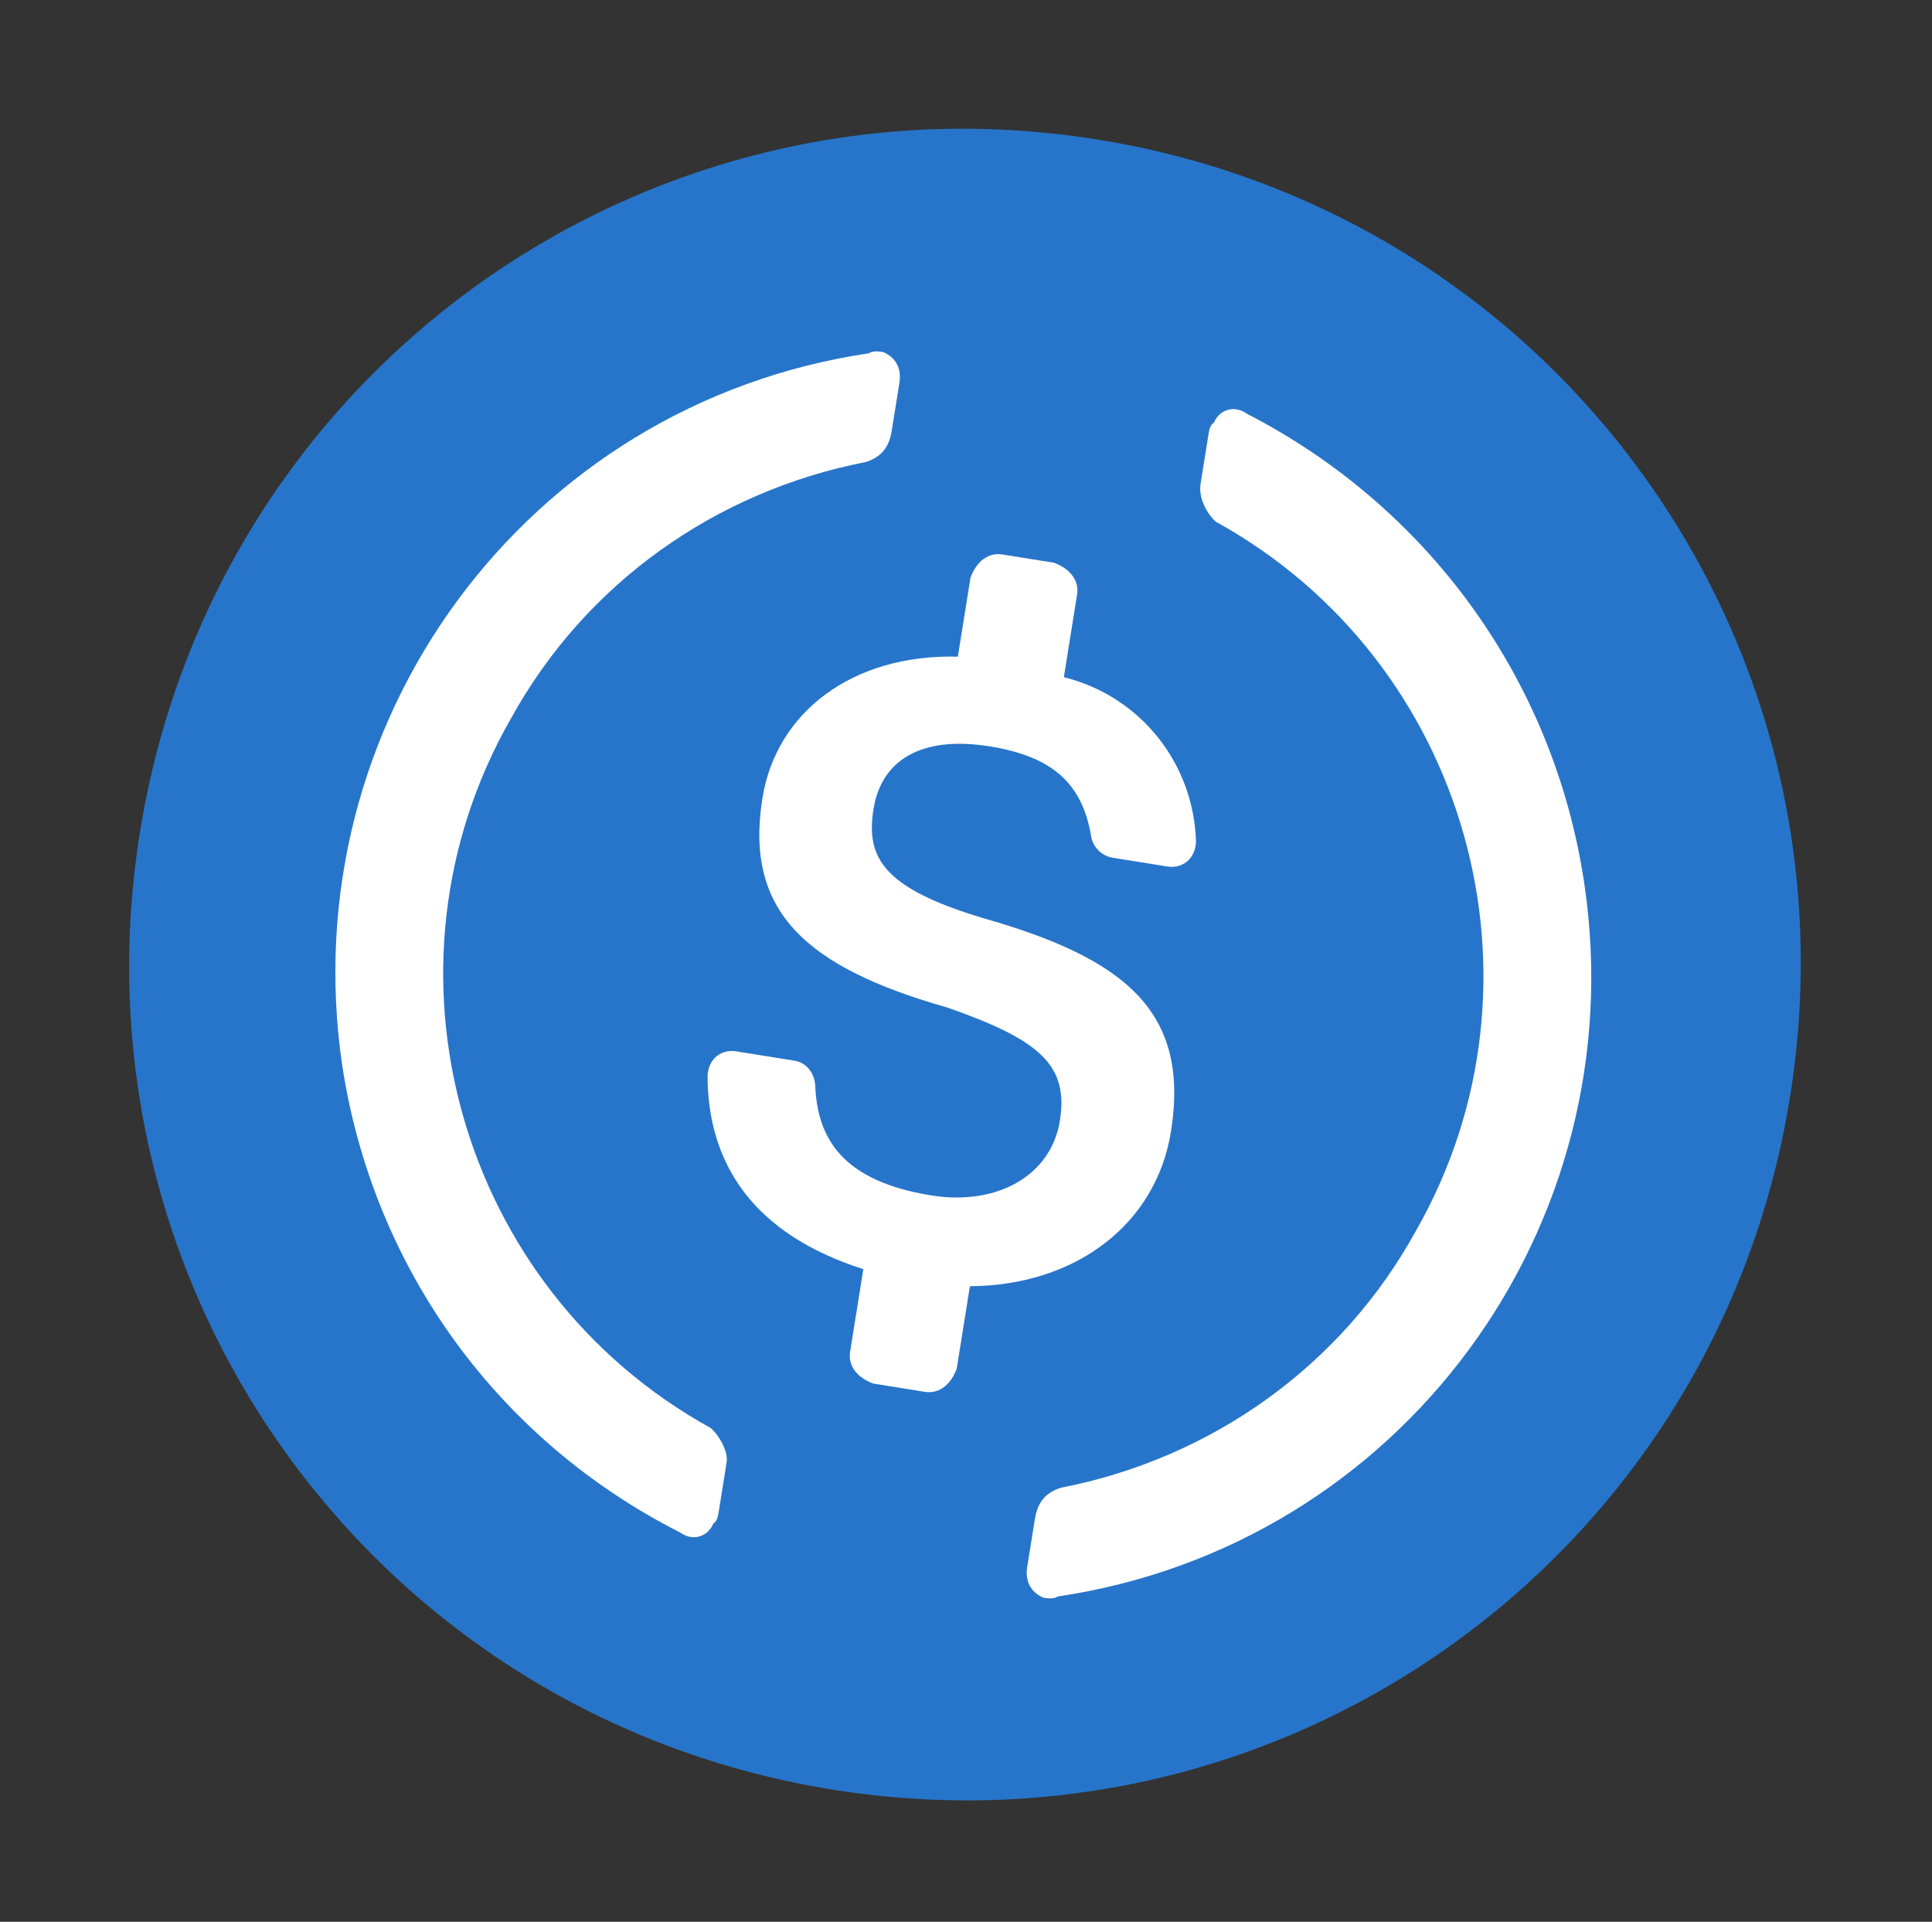 <svg width="188" height="187" viewBox="0 0 188 187" fill="none" xmlns="http://www.w3.org/2000/svg">
<rect x="0" y="0" width="188" height="187" fill="#333333" stroke="none"/>
<g clip-path="url(#clip0_18238_3998)">
<path d="M81.049 174.146C125.542 181.267 167.065 151.202 174.187 106.709C181.309 62.217 151.244 20.693 106.751 13.571C62.258 6.45 20.734 36.515 13.613 81.007C6.491 125.5 36.556 167.024 81.049 174.146Z" fill="#2775CA"/>
<path d="M113.945 110.103C115.819 98.395 109.436 93.256 95.654 89.335C85.832 86.39 84.253 83.393 85.003 78.709C85.753 74.025 89.58 71.551 96.27 72.622C102.292 73.585 105.316 76.128 106.185 81.414C106.36 82.471 107.256 83.3 108.26 83.461L113.612 84.318C114.95 84.532 116.114 83.689 116.328 82.351L116.382 82.016C116.222 74.442 111.11 67.792 103.523 65.891L104.808 57.863C105.023 56.524 104.18 55.36 102.561 54.758L97.543 53.954C96.205 53.74 95.04 54.583 94.438 56.203L93.206 63.897C82.956 63.629 75.53 69.302 74.191 77.665C72.424 88.705 78.418 94.124 92.201 98.046C101.3 101.218 103.99 103.707 103.133 109.06C102.276 114.412 97.003 117.342 90.648 116.325C81.949 114.933 79.528 110.77 79.327 105.592C79.207 104.201 78.311 103.371 77.307 103.21L71.62 102.3C70.282 102.085 69.118 102.928 68.904 104.267L68.85 104.602C68.849 113.178 73.238 120.057 84.01 123.497L82.725 131.526C82.511 132.863 83.354 134.027 84.972 134.63L89.99 135.433C91.329 135.647 92.493 134.804 93.096 133.186L94.381 125.157C104.684 125.09 112.499 119.136 113.945 110.103Z" fill="white"/>
<path d="M69.181 138.966C44.587 125.423 35.864 94.177 49.689 69.97C56.956 56.723 69.709 47.786 84.228 44.963C85.673 44.508 86.502 43.612 86.77 41.939L87.52 37.255C87.734 35.917 87.226 34.806 85.941 34.258C85.606 34.205 84.937 34.098 84.549 34.378C51.163 39.327 28.359 70.331 33.308 103.717C36.331 123.414 48.413 140.102 66.183 149.122C67.414 150.005 68.86 149.551 69.408 148.266C69.796 147.985 69.85 147.65 69.957 146.982L70.707 142.298C70.867 141.294 70.078 139.796 69.181 138.966ZM121.348 40.268C120.117 39.385 118.671 39.84 118.123 41.125C117.735 41.406 117.681 41.74 117.574 42.409L116.824 47.093C116.61 48.431 117.4 49.929 118.296 50.759C142.89 64.302 151.613 95.548 137.788 119.755C130.521 133.002 117.768 141.939 103.25 144.762C101.804 145.217 100.975 146.113 100.707 147.786L99.957 152.47C99.743 153.808 100.251 154.919 101.536 155.467C101.871 155.52 102.54 155.627 102.928 155.347C136.315 150.398 159.119 119.394 154.17 86.008C151.2 65.976 138.783 49.235 121.348 40.268Z" fill="white"/>
</g>
<defs>
<clipPath id="clip0_18238_3998">
<rect width="162.618" height="162.618" fill="white" transform="translate(26.463 0.72) rotate(9.094)"/>
</clipPath>
</defs>
</svg>
